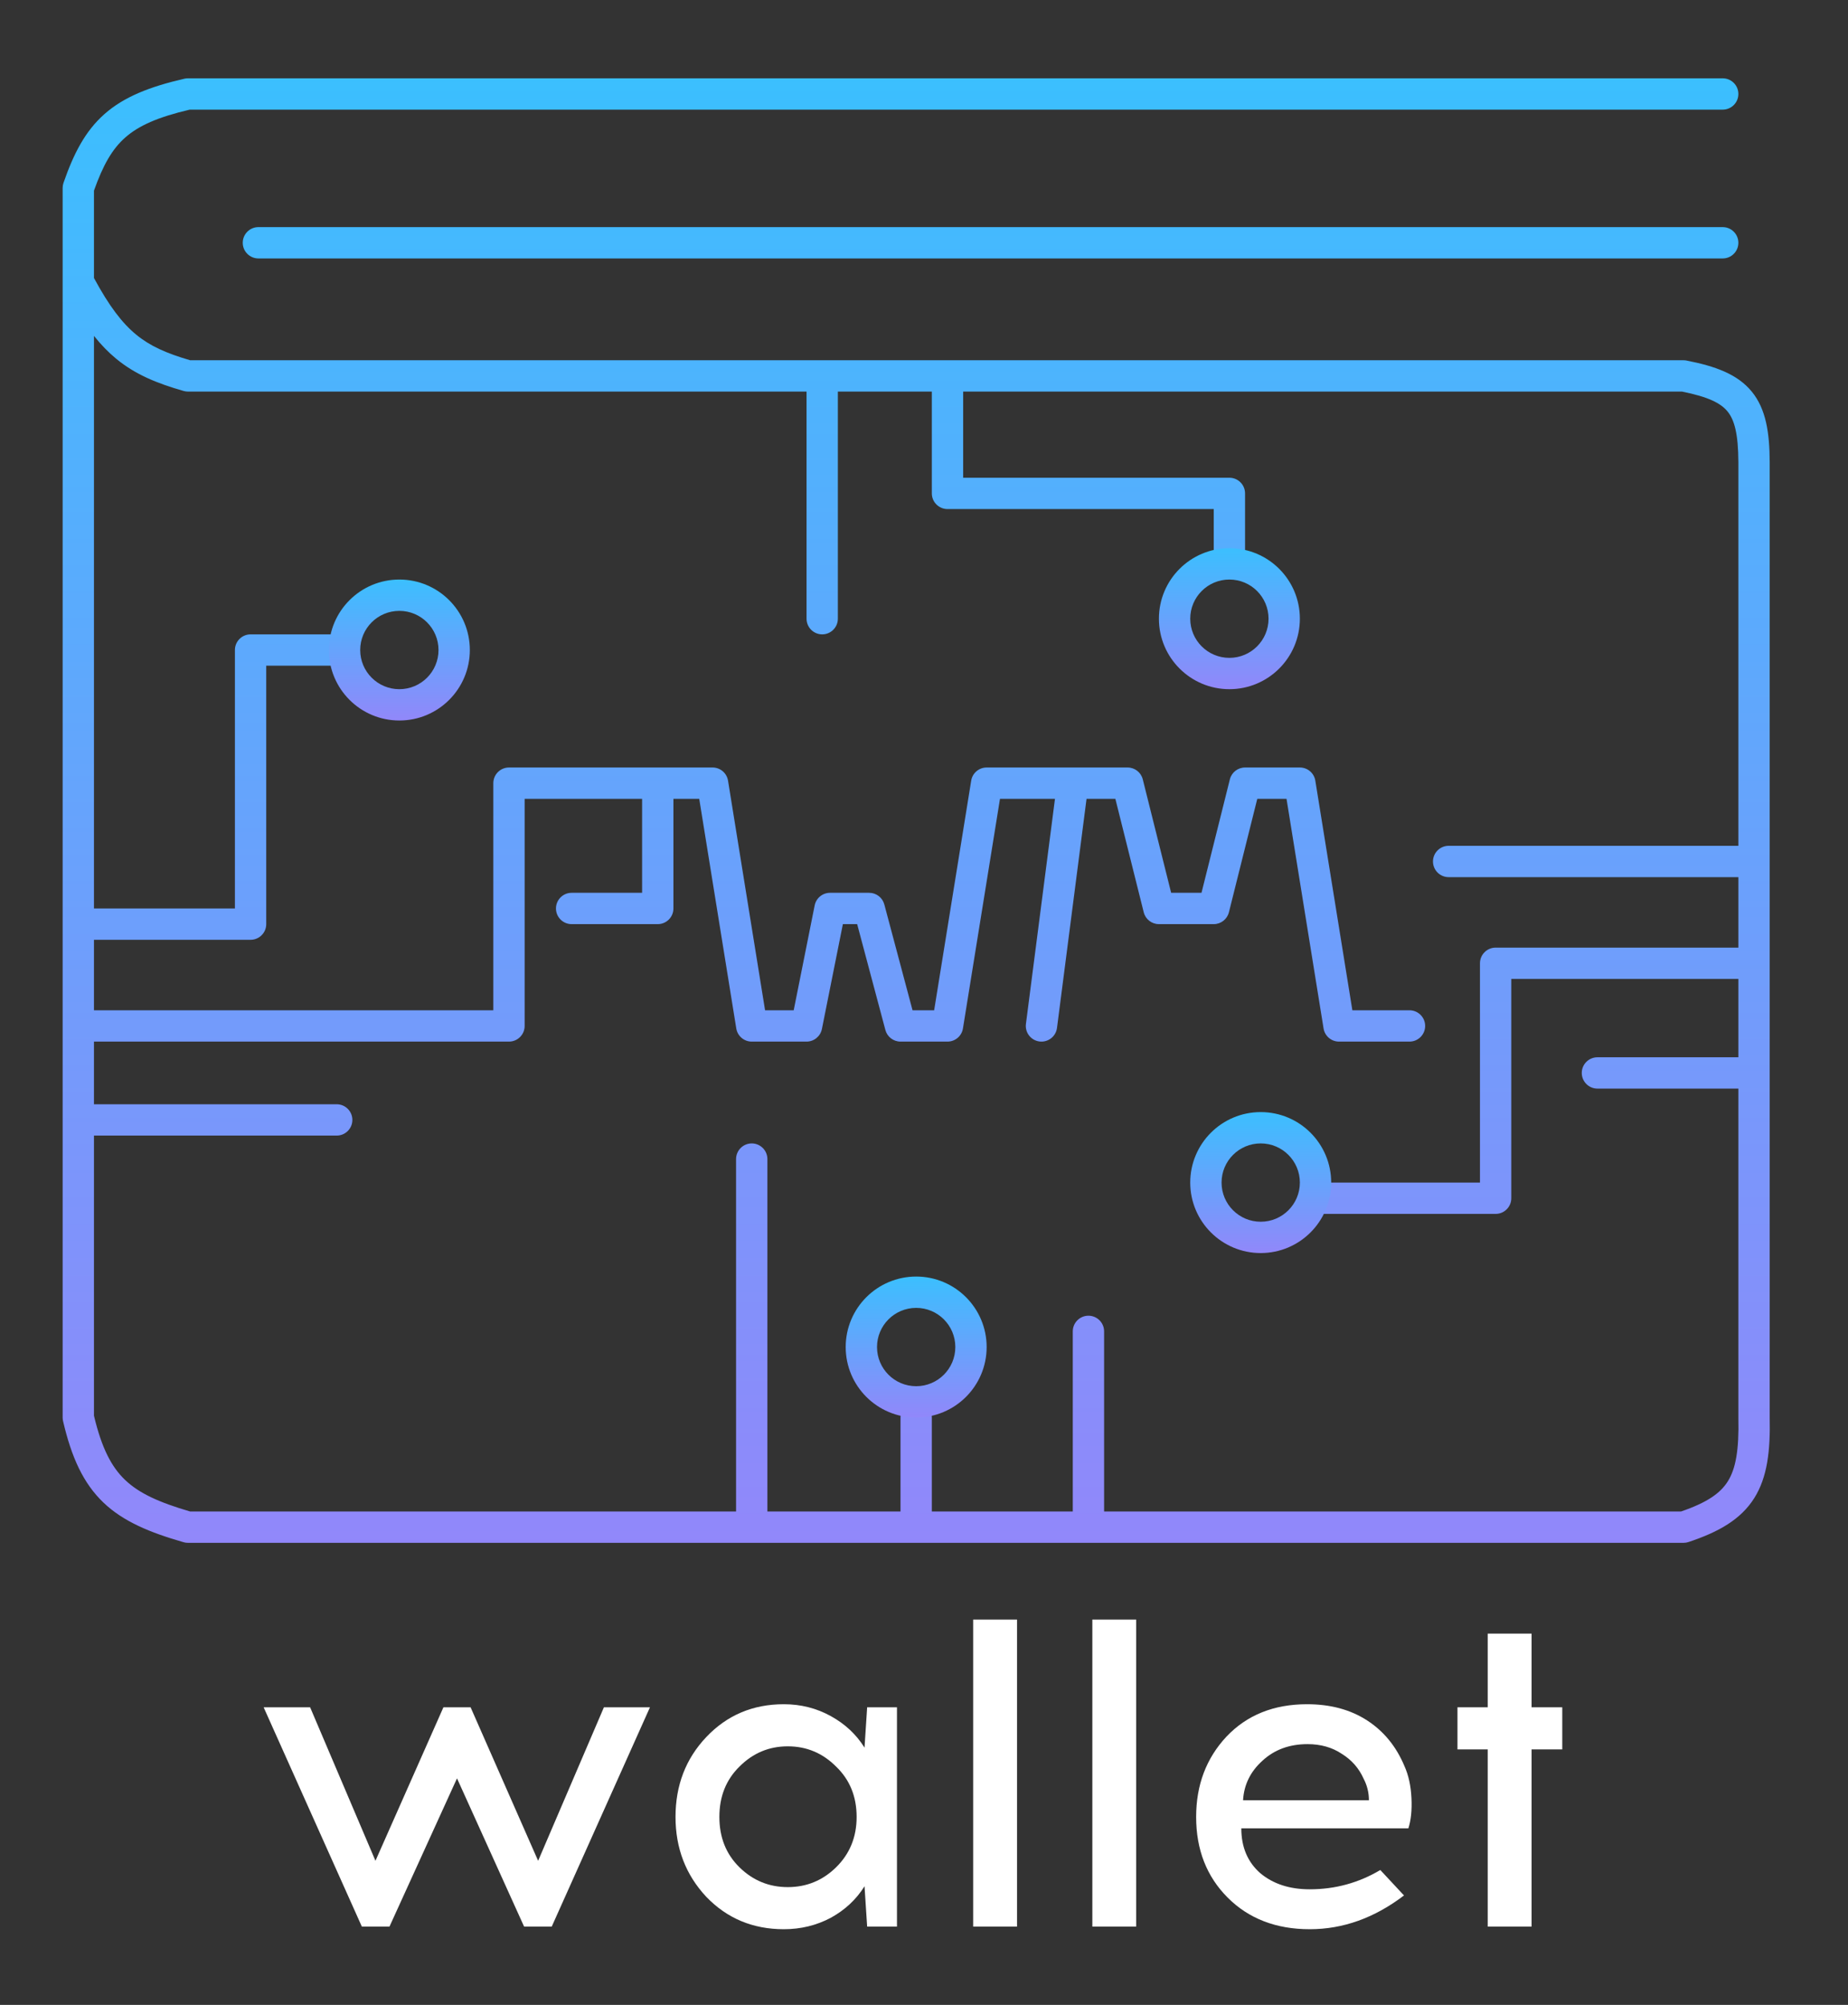 <svg width="118" height="128" viewBox="0 0 118 128" fill="none" xmlns="http://www.w3.org/2000/svg">
<rect x="0" y="0" width="118" height="128" fill="#333333" stroke="none"/>
<path fill-rule="evenodd" clip-rule="evenodd" d="M11.776 5.025C11.85 5.008 11.925 5 12 5H110C110.552 5 111 5.448 111 6C111 6.552 110.552 7 110 7H12.114C10.069 7.479 8.851 8.027 8 8.777C7.166 9.511 6.584 10.528 6 12.171V17.749C6.972 19.549 7.797 20.625 8.691 21.361C9.587 22.099 10.625 22.556 12.142 23H107.5C107.565 23 107.629 23.006 107.692 23.019C109.505 23.374 110.938 23.881 111.854 25C112.767 26.115 112.992 27.628 113 29.496L113 29.5L113 90.489C113.046 92.607 112.856 94.304 112.017 95.64C111.158 97.009 109.74 97.81 107.815 98.449C107.713 98.483 107.607 98.5 107.5 98.5H12C11.906 98.5 11.813 98.487 11.723 98.461C9.568 97.84 7.878 97.146 6.604 95.929C5.314 94.695 4.562 93.035 4.026 90.726C4.009 90.652 4 90.576 4 90.5V12C4 11.888 4.019 11.777 4.055 11.672C4.7 9.816 5.434 8.372 6.677 7.277C7.913 6.187 9.544 5.538 11.776 5.025ZM6 21.445V58H15V41.5C15 40.948 15.448 40.5 16 40.5H21.5C22.052 40.5 22.5 40.948 22.5 41.5C22.5 42.052 22.052 42.5 21.5 42.5H17V59C17 59.552 16.552 60 16 60H6V64.5H31.5V50C31.5 49.448 31.948 49 32.5 49H45.5C45.991 49 46.409 49.356 46.487 49.841L48.852 64.5H50.68L52.019 57.804C52.113 57.337 52.523 57 53 57H55.5C55.953 57 56.349 57.305 56.466 57.742L58.268 64.5H59.648L62.013 49.841C62.091 49.356 62.509 49 63 49H72C72.459 49 72.859 49.312 72.97 49.758L74.781 57H76.719L78.53 49.758C78.641 49.312 79.041 49 79.5 49H83C83.491 49 83.909 49.356 83.987 49.841L86.352 64.5H90C90.552 64.5 91 64.948 91 65.5C91 66.052 90.552 66.5 90 66.5H85.5C85.009 66.5 84.591 66.144 84.513 65.659L82.148 51H80.281L78.47 58.242C78.359 58.688 77.959 59 77.5 59H74C73.541 59 73.141 58.688 73.03 58.242L71.219 51H69.379L67.492 65.628C67.421 66.176 66.92 66.562 66.372 66.492C65.824 66.421 65.438 65.92 65.508 65.372L67.363 51H63.852L61.487 65.659C61.409 66.144 60.991 66.5 60.5 66.5H57.5C57.047 66.5 56.651 66.195 56.534 65.758L54.732 59H53.82L52.481 65.696C52.387 66.163 51.977 66.5 51.5 66.5H48C47.509 66.5 47.091 66.144 47.013 65.659L44.648 51H43V58C43 58.552 42.552 59 42 59H36.5C35.948 59 35.5 58.552 35.5 58C35.5 57.448 35.948 57 36.5 57H41V51H33.5V65.5C33.5 66.052 33.052 66.5 32.5 66.5H6V70.5H21.5C22.052 70.5 22.5 70.948 22.5 71.5C22.5 72.052 22.052 72.5 21.5 72.5H6V90.384C6.491 92.446 7.111 93.647 7.986 94.483C8.874 95.332 10.133 95.912 12.142 96.5H47V74C47 73.448 47.448 73 48 73C48.552 73 49 73.448 49 74V96.5H57.5V90.5C57.5 89.948 57.948 89.5 58.5 89.5C59.052 89.5 59.5 89.948 59.5 90.5V96.5H68.5V85C68.5 84.448 68.948 84 69.5 84C70.052 84 70.5 84.448 70.5 85V96.5H107.336C109.006 95.928 109.848 95.334 110.324 94.577C110.832 93.767 111.046 92.581 111 90.522L111 90.5V69.5H102C101.448 69.5 101 69.052 101 68.5C101 67.948 101.448 67.5 102 67.5H111V62.5H96.5V76.5C96.5 77.052 96.052 77.5 95.5 77.5H84C83.448 77.5 83 77.052 83 76.5C83 75.948 83.448 75.5 84 75.5H94.5V61.5C94.5 60.948 94.948 60.5 95.5 60.5H111V56H92.5C91.948 56 91.5 55.552 91.5 55C91.5 54.448 91.948 54 92.5 54H111L111 29.504C111 29.503 111 29.503 111 29.502C110.992 27.696 110.749 26.808 110.306 26.267C109.873 25.738 109.085 25.338 107.402 25H61.5V30.5H78.5C79.052 30.5 79.5 30.948 79.5 31.5V35.5C79.5 36.052 79.052 36.5 78.5 36.5C77.948 36.5 77.5 36.052 77.5 35.5V32.5H60.5C59.948 32.5 59.5 32.052 59.5 31.5V25H53.5V39.5C53.5 40.052 53.052 40.5 52.5 40.5C51.948 40.5 51.5 40.052 51.5 39.5V25H12C11.907 25 11.814 24.987 11.724 24.961C10.029 24.474 8.652 23.919 7.42 22.905C6.916 22.49 6.45 22.009 6 21.445ZM15.5 15.5C15.5 14.948 15.948 14.5 16.5 14.5H110C110.552 14.5 111 14.948 111 15.5C111 16.052 110.552 16.5 110 16.5H16.5C15.948 16.5 15.5 16.052 15.5 15.5Z" fill="url(#paint0_linear_109_1138)"/>
<path fill-rule="evenodd" clip-rule="evenodd" d="M78.5 42C79.881 42 81 40.881 81 39.5C81 38.119 79.881 37 78.5 37C77.119 37 76 38.119 76 39.5C76 40.881 77.119 42 78.5 42ZM78.5 44C80.985 44 83 41.985 83 39.5C83 37.015 80.985 35 78.5 35C76.015 35 74 37.015 74 39.5C74 41.985 76.015 44 78.5 44Z" fill="url(#paint1_linear_109_1138)"/>
<path fill-rule="evenodd" clip-rule="evenodd" d="M80.5 78C81.881 78 83 76.881 83 75.5C83 74.119 81.881 73 80.5 73C79.119 73 78 74.119 78 75.5C78 76.881 79.119 78 80.5 78ZM80.5 80C82.985 80 85 77.985 85 75.5C85 73.015 82.985 71 80.5 71C78.015 71 76 73.015 76 75.5C76 77.985 78.015 80 80.5 80Z" fill="url(#paint2_linear_109_1138)"/>
<path fill-rule="evenodd" clip-rule="evenodd" d="M58.5 88.5C59.881 88.5 61 87.381 61 86C61 84.619 59.881 83.5 58.5 83.5C57.119 83.5 56 84.619 56 86C56 87.381 57.119 88.5 58.5 88.5ZM58.5 90.5C60.985 90.5 63 88.485 63 86C63 83.515 60.985 81.5 58.5 81.5C56.015 81.5 54 83.515 54 86C54 88.485 56.015 90.5 58.5 90.5Z" fill="url(#paint3_linear_109_1138)"/>
<path fill-rule="evenodd" clip-rule="evenodd" d="M25.5 44C26.881 44 28 42.881 28 41.5C28 40.119 26.881 39 25.5 39C24.119 39 23 40.119 23 41.5C23 42.881 24.119 44 25.5 44ZM25.5 46C27.985 46 30 43.985 30 41.5C30 39.015 27.985 37 25.5 37C23.015 37 21 39.015 21 41.5C21 43.985 23.015 46 25.5 46Z" fill="url(#paint4_linear_109_1138)"/>
<path d="M35.23 123H33.465L29.181 113.536L24.869 123H23.105L16.834 109H19.802L23.974 118.8L28.314 109H30.049L34.361 118.8L38.562 109H41.502L35.23 123Z" fill="white"/>
<path d="M57.274 123H55.37L55.202 120.424C54.679 121.264 53.961 121.936 53.046 122.44C52.131 122.925 51.133 123.168 50.05 123.168C48.071 123.168 46.419 122.477 45.094 121.096C43.787 119.696 43.134 117.997 43.134 116C43.134 113.984 43.787 112.285 45.094 110.904C46.419 109.504 48.071 108.804 50.05 108.804C51.133 108.804 52.131 109.056 53.046 109.56C53.961 110.064 54.679 110.736 55.202 111.576L55.37 109H57.274V123ZM47.222 119.22C48.081 120.06 49.107 120.48 50.302 120.48C51.497 120.48 52.523 120.06 53.382 119.22C54.259 118.361 54.698 117.288 54.698 116C54.698 114.693 54.259 113.62 53.382 112.78C52.523 111.921 51.497 111.492 50.302 111.492C49.107 111.492 48.081 111.921 47.222 112.78C46.363 113.62 45.934 114.693 45.934 116C45.934 117.307 46.363 118.38 47.222 119.22Z" fill="white"/>
<path d="M62.14 123V103.4H64.94V123H62.14Z" fill="white"/>
<path d="M69.749 123V103.4H72.549V123H69.749Z" fill="white"/>
<path d="M83.461 108.804C84.954 108.804 86.233 109.149 87.297 109.84C88.361 110.531 89.154 111.501 89.677 112.752C89.938 113.331 90.088 114.012 90.125 114.796C90.162 115.561 90.097 116.205 89.929 116.728H79.261C79.261 117.923 79.662 118.875 80.465 119.584C81.286 120.275 82.341 120.62 83.629 120.62C85.253 120.62 86.756 120.209 88.137 119.388L89.649 121.012C87.764 122.449 85.757 123.168 83.629 123.168C81.482 123.168 79.737 122.496 78.393 121.152C77.049 119.808 76.377 118.091 76.377 116C76.377 113.965 77.021 112.257 78.309 110.876C79.616 109.495 81.333 108.804 83.461 108.804ZM83.489 111.352C82.332 111.352 81.37 111.707 80.605 112.416C79.84 113.107 79.429 113.947 79.373 114.936H87.409C87.409 114.451 87.297 113.993 87.073 113.564C86.774 112.892 86.308 112.36 85.673 111.968C85.057 111.557 84.329 111.352 83.489 111.352Z" fill="white"/>
<path d="M97.795 111.688V123H94.995V111.688H93.063V109H94.995V104.296H97.795V109H99.755V111.688H97.795Z" fill="white"/>
<defs>
<linearGradient id="paint0_linear_109_1138" x1="33.826" y1="-5.075" x2="33.826" y2="109.179" gradientUnits="userSpaceOnUse">
<stop stop-color="#32C5FF"/>
<stop offset="1" stop-color="#9B81F9"/>
</linearGradient>
<linearGradient id="paint1_linear_109_1138" x1="76.463" y1="34.03" x2="76.463" y2="45.028" gradientUnits="userSpaceOnUse">
<stop stop-color="#32C5FF"/>
<stop offset="1" stop-color="#9B81F9"/>
</linearGradient>
<linearGradient id="paint2_linear_109_1138" x1="78.463" y1="70.03" x2="78.463" y2="81.028" gradientUnits="userSpaceOnUse">
<stop stop-color="#32C5FF"/>
<stop offset="1" stop-color="#9B81F9"/>
</linearGradient>
<linearGradient id="paint3_linear_109_1138" x1="56.462" y1="80.53" x2="56.462" y2="91.528" gradientUnits="userSpaceOnUse">
<stop stop-color="#32C5FF"/>
<stop offset="1" stop-color="#9B81F9"/>
</linearGradient>
<linearGradient id="paint4_linear_109_1138" x1="23.462" y1="36.03" x2="23.462" y2="47.028" gradientUnits="userSpaceOnUse">
<stop stop-color="#32C5FF"/>
<stop offset="1" stop-color="#9B81F9"/>
</linearGradient>
</defs>
</svg>
